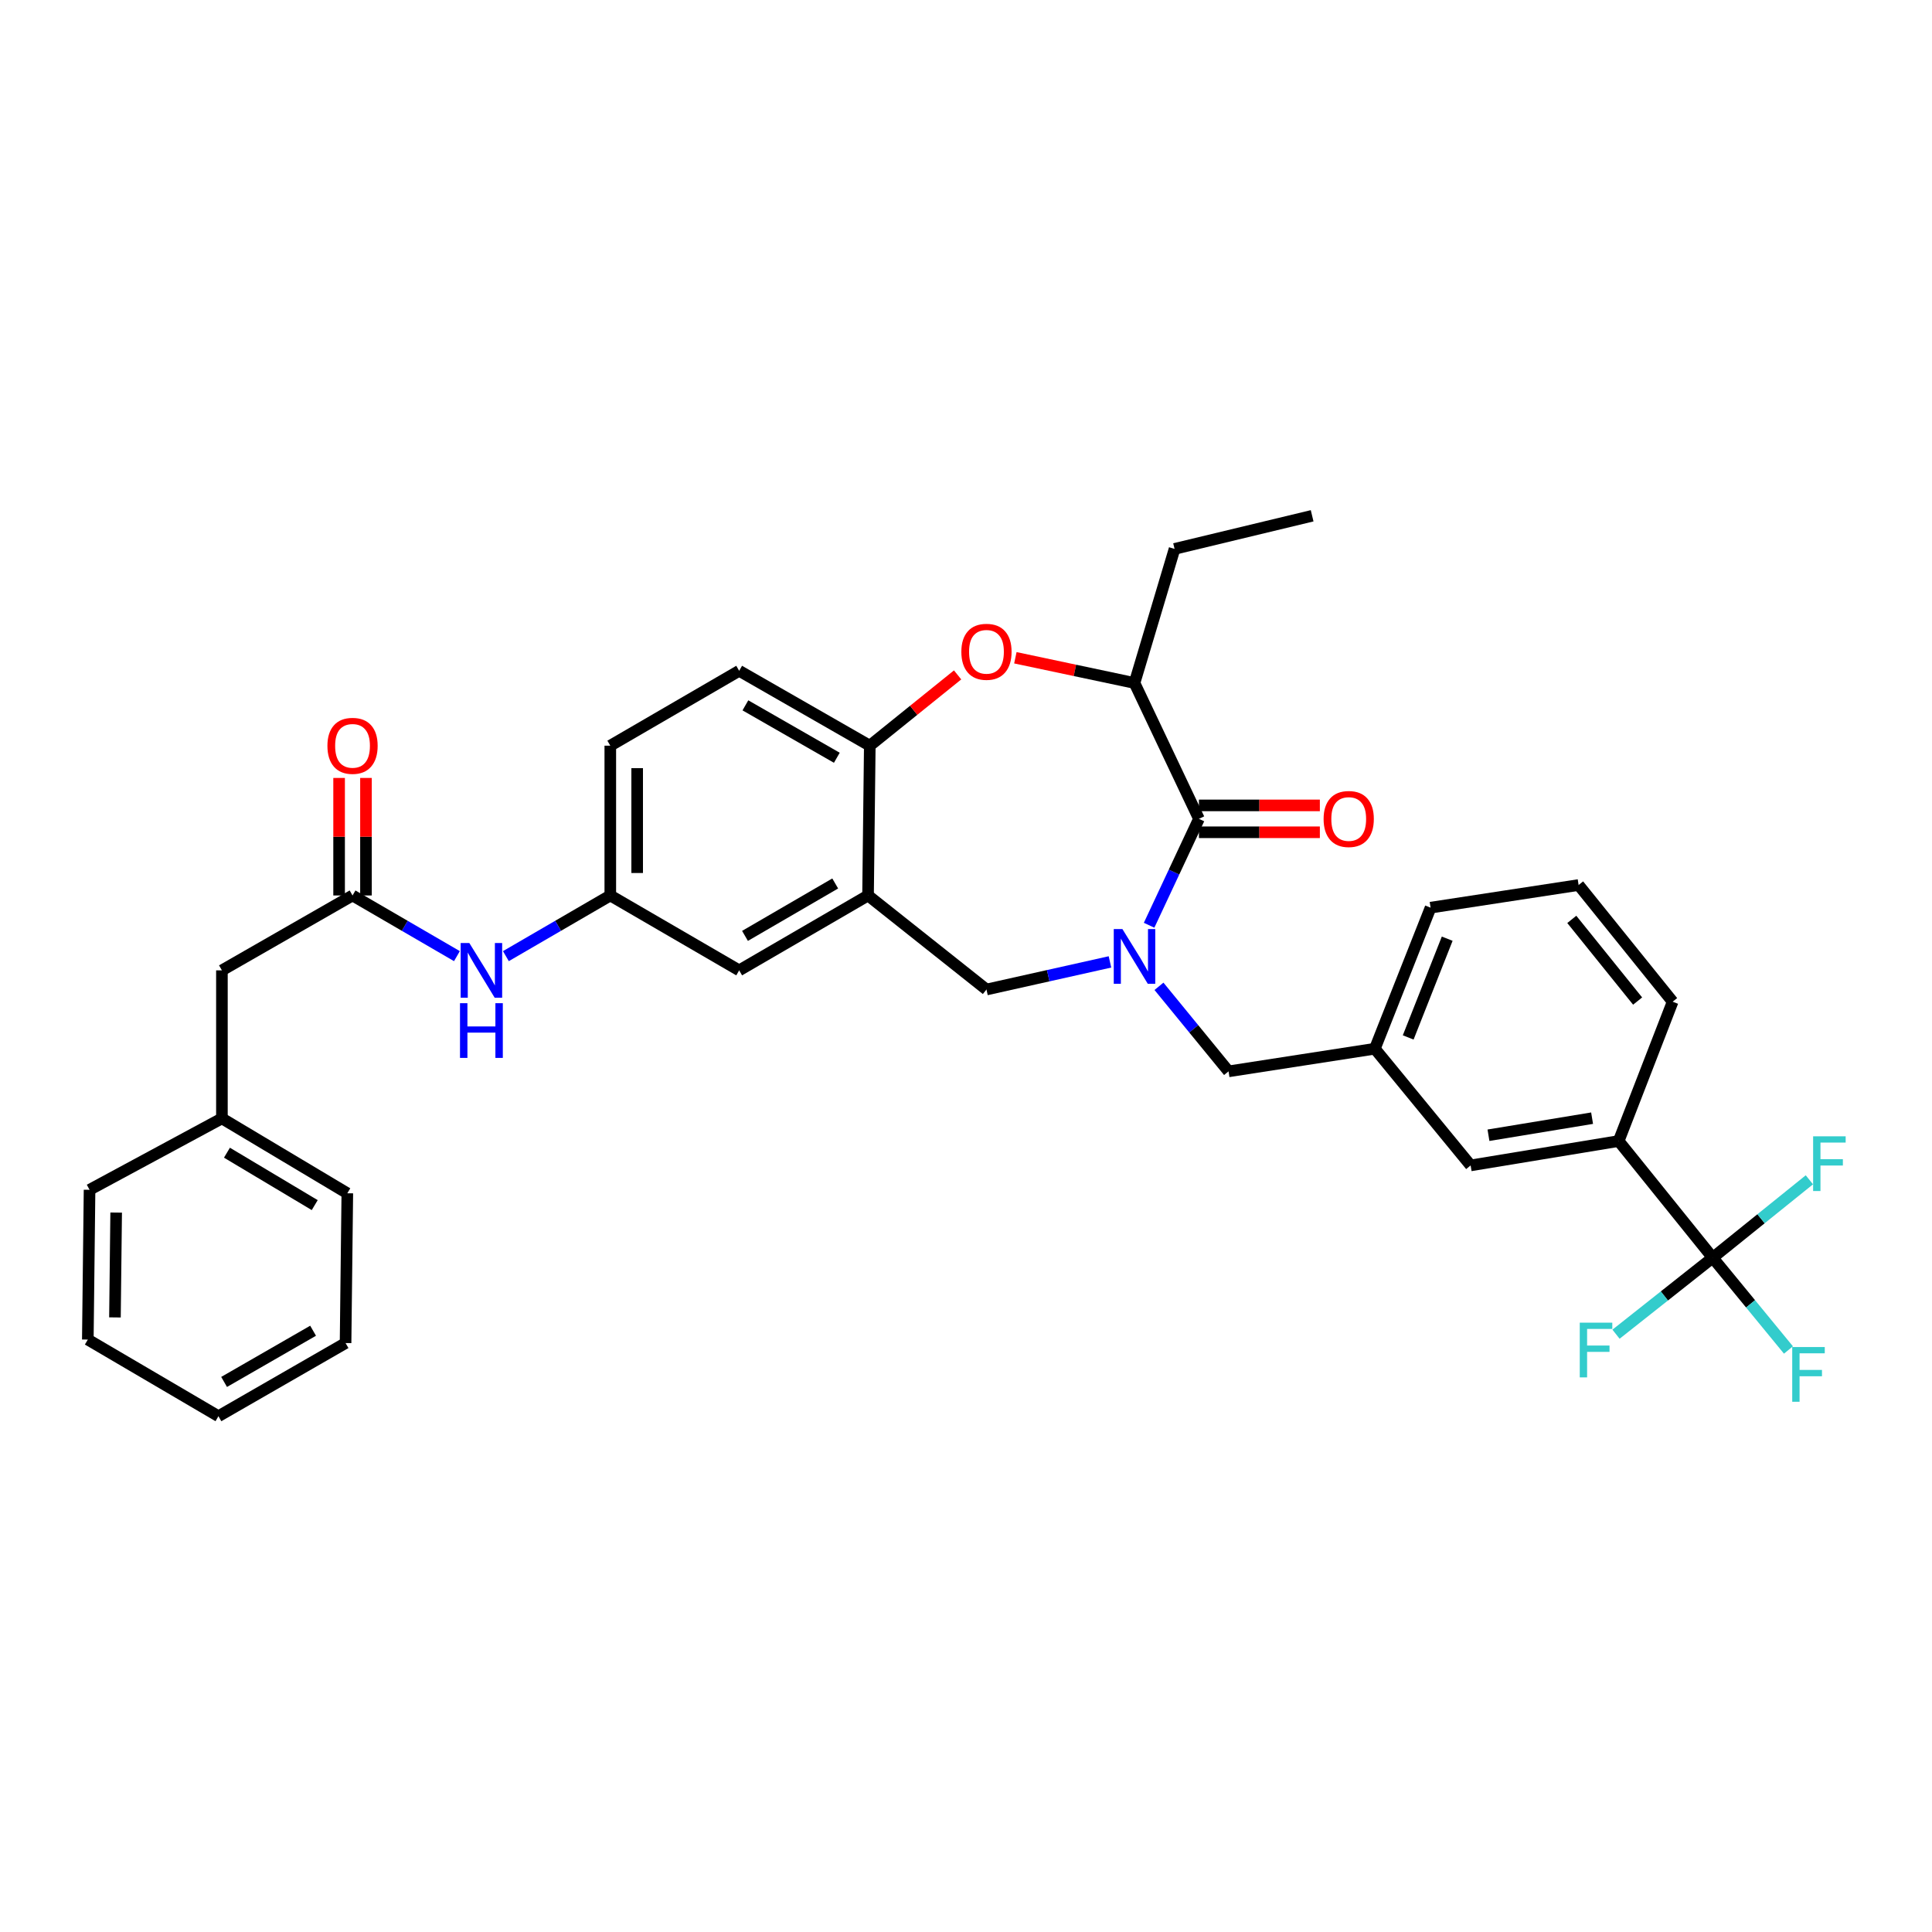 <?xml version='1.0' encoding='iso-8859-1'?>
<svg version='1.1' baseProfile='full'
              xmlns='http://www.w3.org/2000/svg'
                      xmlns:rdkit='http://www.rdkit.org/xml'
                      xmlns:xlink='http://www.w3.org/1999/xlink'
                  xml:space='preserve'
width='1000px' height='1000px' viewBox='0 0 1000 1000'>
<!-- END OF HEADER -->
<rect style='opacity:1.0;fill:#FFFFFF;stroke:none' width='1000' height='1000' x='0' y='0'> </rect>
<path class='bond-0' d='M 315.889,385.964 L 315.889,463.495' style='fill:none;fill-rule:evenodd;stroke:#000000;stroke-width:6px;stroke-linecap:butt;stroke-linejoin:miter;stroke-opacity:1' />
<path class='bond-0' d='M 329.798,397.594 L 329.798,451.865' style='fill:none;fill-rule:evenodd;stroke:#000000;stroke-width:6px;stroke-linecap:butt;stroke-linejoin:miter;stroke-opacity:1' />
<path class='bond-1' d='M 315.889,385.964 L 382.593,347.203' style='fill:none;fill-rule:evenodd;stroke:#000000;stroke-width:6px;stroke-linecap:butt;stroke-linejoin:miter;stroke-opacity:1' />
<path class='bond-2' d='M 315.889,463.495 L 382.593,502.256' style='fill:none;fill-rule:evenodd;stroke:#000000;stroke-width:6px;stroke-linecap:butt;stroke-linejoin:miter;stroke-opacity:1' />
<path class='bond-3' d='M 315.889,463.495 L 288.867,479.195' style='fill:none;fill-rule:evenodd;stroke:#000000;stroke-width:6px;stroke-linecap:butt;stroke-linejoin:miter;stroke-opacity:1' />
<path class='bond-3' d='M 288.867,479.195 L 261.845,494.895' style='fill:none;fill-rule:evenodd;stroke:#0000FF;stroke-width:6px;stroke-linecap:butt;stroke-linejoin:miter;stroke-opacity:1' />
<path class='bond-4' d='M 382.593,502.256 L 449.298,463.495' style='fill:none;fill-rule:evenodd;stroke:#000000;stroke-width:6px;stroke-linecap:butt;stroke-linejoin:miter;stroke-opacity:1' />
<path class='bond-4' d='M 385.61,484.416 L 432.303,457.283' style='fill:none;fill-rule:evenodd;stroke:#000000;stroke-width:6px;stroke-linecap:butt;stroke-linejoin:miter;stroke-opacity:1' />
<path class='bond-5' d='M 382.593,347.203 L 450.202,385.964' style='fill:none;fill-rule:evenodd;stroke:#000000;stroke-width:6px;stroke-linecap:butt;stroke-linejoin:miter;stroke-opacity:1' />
<path class='bond-5' d='M 385.816,365.084 L 433.142,392.217' style='fill:none;fill-rule:evenodd;stroke:#000000;stroke-width:6px;stroke-linecap:butt;stroke-linejoin:miter;stroke-opacity:1' />
<path class='bond-6' d='M 449.298,463.495 L 450.202,385.964' style='fill:none;fill-rule:evenodd;stroke:#000000;stroke-width:6px;stroke-linecap:butt;stroke-linejoin:miter;stroke-opacity:1' />
<path class='bond-7' d='M 449.298,463.495 L 510.593,512.171' style='fill:none;fill-rule:evenodd;stroke:#000000;stroke-width:6px;stroke-linecap:butt;stroke-linejoin:miter;stroke-opacity:1' />
<path class='bond-8' d='M 450.202,385.964 L 472.928,367.647' style='fill:none;fill-rule:evenodd;stroke:#000000;stroke-width:6px;stroke-linecap:butt;stroke-linejoin:miter;stroke-opacity:1' />
<path class='bond-8' d='M 472.928,367.647 L 495.654,349.329' style='fill:none;fill-rule:evenodd;stroke:#FF0000;stroke-width:6px;stroke-linecap:butt;stroke-linejoin:miter;stroke-opacity:1' />
<path class='bond-9' d='M 114.864,502.256 L 114.864,578.875' style='fill:none;fill-rule:evenodd;stroke:#000000;stroke-width:6px;stroke-linecap:butt;stroke-linejoin:miter;stroke-opacity:1' />
<path class='bond-10' d='M 114.864,502.256 L 182.472,463.495' style='fill:none;fill-rule:evenodd;stroke:#000000;stroke-width:6px;stroke-linecap:butt;stroke-linejoin:miter;stroke-opacity:1' />
<path class='bond-11' d='M 236.508,494.895 L 209.49,479.195' style='fill:none;fill-rule:evenodd;stroke:#0000FF;stroke-width:6px;stroke-linecap:butt;stroke-linejoin:miter;stroke-opacity:1' />
<path class='bond-11' d='M 209.49,479.195 L 182.472,463.495' style='fill:none;fill-rule:evenodd;stroke:#000000;stroke-width:6px;stroke-linecap:butt;stroke-linejoin:miter;stroke-opacity:1' />
<path class='bond-12' d='M 189.427,463.495 L 189.427,433.079' style='fill:none;fill-rule:evenodd;stroke:#000000;stroke-width:6px;stroke-linecap:butt;stroke-linejoin:miter;stroke-opacity:1' />
<path class='bond-12' d='M 189.427,433.079 L 189.427,402.662' style='fill:none;fill-rule:evenodd;stroke:#FF0000;stroke-width:6px;stroke-linecap:butt;stroke-linejoin:miter;stroke-opacity:1' />
<path class='bond-12' d='M 175.517,463.495 L 175.517,433.079' style='fill:none;fill-rule:evenodd;stroke:#000000;stroke-width:6px;stroke-linecap:butt;stroke-linejoin:miter;stroke-opacity:1' />
<path class='bond-12' d='M 175.517,433.079 L 175.517,402.662' style='fill:none;fill-rule:evenodd;stroke:#FF0000;stroke-width:6px;stroke-linecap:butt;stroke-linejoin:miter;stroke-opacity:1' />
<path class='bond-13' d='M 114.864,578.875 L 179.768,617.637' style='fill:none;fill-rule:evenodd;stroke:#000000;stroke-width:6px;stroke-linecap:butt;stroke-linejoin:miter;stroke-opacity:1' />
<path class='bond-13' d='M 117.467,596.632 L 162.9,623.765' style='fill:none;fill-rule:evenodd;stroke:#000000;stroke-width:6px;stroke-linecap:butt;stroke-linejoin:miter;stroke-opacity:1' />
<path class='bond-14' d='M 114.864,578.875 L 46.351,615.836' style='fill:none;fill-rule:evenodd;stroke:#000000;stroke-width:6px;stroke-linecap:butt;stroke-linejoin:miter;stroke-opacity:1' />
<path class='bond-15' d='M 179.768,617.637 L 178.863,695.16' style='fill:none;fill-rule:evenodd;stroke:#000000;stroke-width:6px;stroke-linecap:butt;stroke-linejoin:miter;stroke-opacity:1' />
<path class='bond-16' d='M 525.551,340.456 L 556.385,346.986' style='fill:none;fill-rule:evenodd;stroke:#FF0000;stroke-width:6px;stroke-linecap:butt;stroke-linejoin:miter;stroke-opacity:1' />
<path class='bond-16' d='M 556.385,346.986 L 587.219,353.516' style='fill:none;fill-rule:evenodd;stroke:#000000;stroke-width:6px;stroke-linecap:butt;stroke-linejoin:miter;stroke-opacity:1' />
<path class='bond-17' d='M 510.593,512.171 L 542.554,505.025' style='fill:none;fill-rule:evenodd;stroke:#000000;stroke-width:6px;stroke-linecap:butt;stroke-linejoin:miter;stroke-opacity:1' />
<path class='bond-17' d='M 542.554,505.025 L 574.516,497.879' style='fill:none;fill-rule:evenodd;stroke:#0000FF;stroke-width:6px;stroke-linecap:butt;stroke-linejoin:miter;stroke-opacity:1' />
<path class='bond-18' d='M 587.219,353.516 L 607.952,284.107' style='fill:none;fill-rule:evenodd;stroke:#000000;stroke-width:6px;stroke-linecap:butt;stroke-linejoin:miter;stroke-opacity:1' />
<path class='bond-19' d='M 587.219,353.516 L 620.571,423.829' style='fill:none;fill-rule:evenodd;stroke:#000000;stroke-width:6px;stroke-linecap:butt;stroke-linejoin:miter;stroke-opacity:1' />
<path class='bond-20' d='M 594.772,478.913 L 607.672,451.371' style='fill:none;fill-rule:evenodd;stroke:#0000FF;stroke-width:6px;stroke-linecap:butt;stroke-linejoin:miter;stroke-opacity:1' />
<path class='bond-20' d='M 607.672,451.371 L 620.571,423.829' style='fill:none;fill-rule:evenodd;stroke:#000000;stroke-width:6px;stroke-linecap:butt;stroke-linejoin:miter;stroke-opacity:1' />
<path class='bond-21' d='M 599.881,510.515 L 617.888,532.524' style='fill:none;fill-rule:evenodd;stroke:#0000FF;stroke-width:6px;stroke-linecap:butt;stroke-linejoin:miter;stroke-opacity:1' />
<path class='bond-21' d='M 617.888,532.524 L 635.895,554.533' style='fill:none;fill-rule:evenodd;stroke:#000000;stroke-width:6px;stroke-linecap:butt;stroke-linejoin:miter;stroke-opacity:1' />
<path class='bond-22' d='M 620.571,430.784 L 651.864,430.784' style='fill:none;fill-rule:evenodd;stroke:#000000;stroke-width:6px;stroke-linecap:butt;stroke-linejoin:miter;stroke-opacity:1' />
<path class='bond-22' d='M 651.864,430.784 L 683.156,430.784' style='fill:none;fill-rule:evenodd;stroke:#FF0000;stroke-width:6px;stroke-linecap:butt;stroke-linejoin:miter;stroke-opacity:1' />
<path class='bond-22' d='M 620.571,416.874 L 651.864,416.874' style='fill:none;fill-rule:evenodd;stroke:#000000;stroke-width:6px;stroke-linecap:butt;stroke-linejoin:miter;stroke-opacity:1' />
<path class='bond-22' d='M 651.864,416.874 L 683.156,416.874' style='fill:none;fill-rule:evenodd;stroke:#FF0000;stroke-width:6px;stroke-linecap:butt;stroke-linejoin:miter;stroke-opacity:1' />
<path class='bond-23' d='M 607.952,284.107 L 679.162,266.975' style='fill:none;fill-rule:evenodd;stroke:#000000;stroke-width:6px;stroke-linecap:butt;stroke-linejoin:miter;stroke-opacity:1' />
<path class='bond-24' d='M 886.493,650.989 L 837.817,590.598' style='fill:none;fill-rule:evenodd;stroke:#000000;stroke-width:6px;stroke-linecap:butt;stroke-linejoin:miter;stroke-opacity:1' />
<path class='bond-25' d='M 886.493,650.989 L 906.096,674.87' style='fill:none;fill-rule:evenodd;stroke:#000000;stroke-width:6px;stroke-linecap:butt;stroke-linejoin:miter;stroke-opacity:1' />
<path class='bond-25' d='M 906.096,674.87 L 925.699,698.751' style='fill:none;fill-rule:evenodd;stroke:#33CCCC;stroke-width:6px;stroke-linecap:butt;stroke-linejoin:miter;stroke-opacity:1' />
<path class='bond-26' d='M 886.493,650.989 L 911.512,630.825' style='fill:none;fill-rule:evenodd;stroke:#000000;stroke-width:6px;stroke-linecap:butt;stroke-linejoin:miter;stroke-opacity:1' />
<path class='bond-26' d='M 911.512,630.825 L 936.532,610.662' style='fill:none;fill-rule:evenodd;stroke:#33CCCC;stroke-width:6px;stroke-linecap:butt;stroke-linejoin:miter;stroke-opacity:1' />
<path class='bond-27' d='M 886.493,650.989 L 861.47,670.786' style='fill:none;fill-rule:evenodd;stroke:#000000;stroke-width:6px;stroke-linecap:butt;stroke-linejoin:miter;stroke-opacity:1' />
<path class='bond-27' d='M 861.47,670.786 L 836.447,690.584' style='fill:none;fill-rule:evenodd;stroke:#33CCCC;stroke-width:6px;stroke-linecap:butt;stroke-linejoin:miter;stroke-opacity:1' />
<path class='bond-28' d='M 837.817,590.598 L 761.198,603.217' style='fill:none;fill-rule:evenodd;stroke:#000000;stroke-width:6px;stroke-linecap:butt;stroke-linejoin:miter;stroke-opacity:1' />
<path class='bond-28' d='M 824.063,578.766 L 770.43,587.6' style='fill:none;fill-rule:evenodd;stroke:#000000;stroke-width:6px;stroke-linecap:butt;stroke-linejoin:miter;stroke-opacity:1' />
<path class='bond-29' d='M 837.817,590.598 L 865.76,518.477' style='fill:none;fill-rule:evenodd;stroke:#000000;stroke-width:6px;stroke-linecap:butt;stroke-linejoin:miter;stroke-opacity:1' />
<path class='bond-30' d='M 761.198,603.217 L 711.618,542.818' style='fill:none;fill-rule:evenodd;stroke:#000000;stroke-width:6px;stroke-linecap:butt;stroke-linejoin:miter;stroke-opacity:1' />
<path class='bond-31' d='M 711.618,542.818 L 635.895,554.533' style='fill:none;fill-rule:evenodd;stroke:#000000;stroke-width:6px;stroke-linecap:butt;stroke-linejoin:miter;stroke-opacity:1' />
<path class='bond-32' d='M 711.618,542.818 L 740.465,469.801' style='fill:none;fill-rule:evenodd;stroke:#000000;stroke-width:6px;stroke-linecap:butt;stroke-linejoin:miter;stroke-opacity:1' />
<path class='bond-32' d='M 728.881,536.977 L 749.074,485.864' style='fill:none;fill-rule:evenodd;stroke:#000000;stroke-width:6px;stroke-linecap:butt;stroke-linejoin:miter;stroke-opacity:1' />
<path class='bond-33' d='M 865.76,518.477 L 817.084,458.086' style='fill:none;fill-rule:evenodd;stroke:#000000;stroke-width:6px;stroke-linecap:butt;stroke-linejoin:miter;stroke-opacity:1' />
<path class='bond-33' d='M 847.629,518.147 L 813.555,475.873' style='fill:none;fill-rule:evenodd;stroke:#000000;stroke-width:6px;stroke-linecap:butt;stroke-linejoin:miter;stroke-opacity:1' />
<path class='bond-34' d='M 817.084,458.086 L 740.465,469.801' style='fill:none;fill-rule:evenodd;stroke:#000000;stroke-width:6px;stroke-linecap:butt;stroke-linejoin:miter;stroke-opacity:1' />
<path class='bond-35' d='M 46.351,615.836 L 45.455,693.359' style='fill:none;fill-rule:evenodd;stroke:#000000;stroke-width:6px;stroke-linecap:butt;stroke-linejoin:miter;stroke-opacity:1' />
<path class='bond-35' d='M 60.125,627.626 L 59.498,681.892' style='fill:none;fill-rule:evenodd;stroke:#000000;stroke-width:6px;stroke-linecap:butt;stroke-linejoin:miter;stroke-opacity:1' />
<path class='bond-36' d='M 178.863,695.16 L 113.063,733.025' style='fill:none;fill-rule:evenodd;stroke:#000000;stroke-width:6px;stroke-linecap:butt;stroke-linejoin:miter;stroke-opacity:1' />
<path class='bond-36' d='M 162.056,688.784 L 115.995,715.289' style='fill:none;fill-rule:evenodd;stroke:#000000;stroke-width:6px;stroke-linecap:butt;stroke-linejoin:miter;stroke-opacity:1' />
<path class='bond-37' d='M 45.455,693.359 L 113.063,733.025' style='fill:none;fill-rule:evenodd;stroke:#000000;stroke-width:6px;stroke-linecap:butt;stroke-linejoin:miter;stroke-opacity:1' />
<path  class='atom-7' d='M 242.917 488.096
L 252.197 503.096
Q 253.117 504.576, 254.597 507.256
Q 256.077 509.936, 256.157 510.096
L 256.157 488.096
L 259.917 488.096
L 259.917 516.416
L 256.037 516.416
L 246.077 500.016
Q 244.917 498.096, 243.677 495.896
Q 242.477 493.696, 242.117 493.016
L 242.117 516.416
L 238.437 516.416
L 238.437 488.096
L 242.917 488.096
' fill='#0000FF'/>
<path  class='atom-7' d='M 238.097 519.248
L 241.937 519.248
L 241.937 531.288
L 256.417 531.288
L 256.417 519.248
L 260.257 519.248
L 260.257 547.568
L 256.417 547.568
L 256.417 534.488
L 241.937 534.488
L 241.937 547.568
L 238.097 547.568
L 238.097 519.248
' fill='#0000FF'/>
<path  class='atom-9' d='M 169.472 386.044
Q 169.472 379.244, 172.832 375.444
Q 176.192 371.644, 182.472 371.644
Q 188.752 371.644, 192.112 375.444
Q 195.472 379.244, 195.472 386.044
Q 195.472 392.924, 192.072 396.844
Q 188.672 400.724, 182.472 400.724
Q 176.232 400.724, 172.832 396.844
Q 169.472 392.964, 169.472 386.044
M 182.472 397.524
Q 186.792 397.524, 189.112 394.644
Q 191.472 391.724, 191.472 386.044
Q 191.472 380.484, 189.112 377.684
Q 186.792 374.844, 182.472 374.844
Q 178.152 374.844, 175.792 377.644
Q 173.472 380.444, 173.472 386.044
Q 173.472 391.764, 175.792 394.644
Q 178.152 397.524, 182.472 397.524
' fill='#FF0000'/>
<path  class='atom-12' d='M 497.593 337.368
Q 497.593 330.568, 500.953 326.768
Q 504.313 322.968, 510.593 322.968
Q 516.873 322.968, 520.233 326.768
Q 523.593 330.568, 523.593 337.368
Q 523.593 344.248, 520.193 348.168
Q 516.793 352.048, 510.593 352.048
Q 504.353 352.048, 500.953 348.168
Q 497.593 344.288, 497.593 337.368
M 510.593 348.848
Q 514.913 348.848, 517.233 345.968
Q 519.593 343.048, 519.593 337.368
Q 519.593 331.808, 517.233 329.008
Q 514.913 326.168, 510.593 326.168
Q 506.273 326.168, 503.913 328.968
Q 501.593 331.768, 501.593 337.368
Q 501.593 343.088, 503.913 345.968
Q 506.273 348.848, 510.593 348.848
' fill='#FF0000'/>
<path  class='atom-15' d='M 580.959 480.879
L 590.239 495.879
Q 591.159 497.359, 592.639 500.039
Q 594.119 502.719, 594.199 502.879
L 594.199 480.879
L 597.959 480.879
L 597.959 509.199
L 594.079 509.199
L 584.119 492.799
Q 582.959 490.879, 581.719 488.679
Q 580.519 486.479, 580.159 485.799
L 580.159 509.199
L 576.479 509.199
L 576.479 480.879
L 580.959 480.879
' fill='#0000FF'/>
<path  class='atom-17' d='M 685.094 423.909
Q 685.094 417.109, 688.454 413.309
Q 691.814 409.509, 698.094 409.509
Q 704.374 409.509, 707.734 413.309
Q 711.094 417.109, 711.094 423.909
Q 711.094 430.789, 707.694 434.709
Q 704.294 438.589, 698.094 438.589
Q 691.854 438.589, 688.454 434.709
Q 685.094 430.829, 685.094 423.909
M 698.094 435.389
Q 702.414 435.389, 704.734 432.509
Q 707.094 429.589, 707.094 423.909
Q 707.094 418.349, 704.734 415.549
Q 702.414 412.709, 698.094 412.709
Q 693.774 412.709, 691.414 415.509
Q 689.094 418.309, 689.094 423.909
Q 689.094 429.629, 691.414 432.509
Q 693.774 435.389, 698.094 435.389
' fill='#FF0000'/>
<path  class='atom-23' d='M 927.653 697.228
L 944.493 697.228
L 944.493 700.468
L 931.453 700.468
L 931.453 709.068
L 943.053 709.068
L 943.053 712.348
L 931.453 712.348
L 931.453 725.548
L 927.653 725.548
L 927.653 697.228
' fill='#33CCCC'/>
<path  class='atom-24' d='M 938.471 588.153
L 955.311 588.153
L 955.311 591.393
L 942.271 591.393
L 942.271 599.993
L 953.871 599.993
L 953.871 603.273
L 942.271 603.273
L 942.271 616.473
L 938.471 616.473
L 938.471 588.153
' fill='#33CCCC'/>
<path  class='atom-25' d='M 817.682 684.609
L 834.522 684.609
L 834.522 687.849
L 821.482 687.849
L 821.482 696.449
L 833.082 696.449
L 833.082 699.729
L 821.482 699.729
L 821.482 712.929
L 817.682 712.929
L 817.682 684.609
' fill='#33CCCC'/>
</svg>
